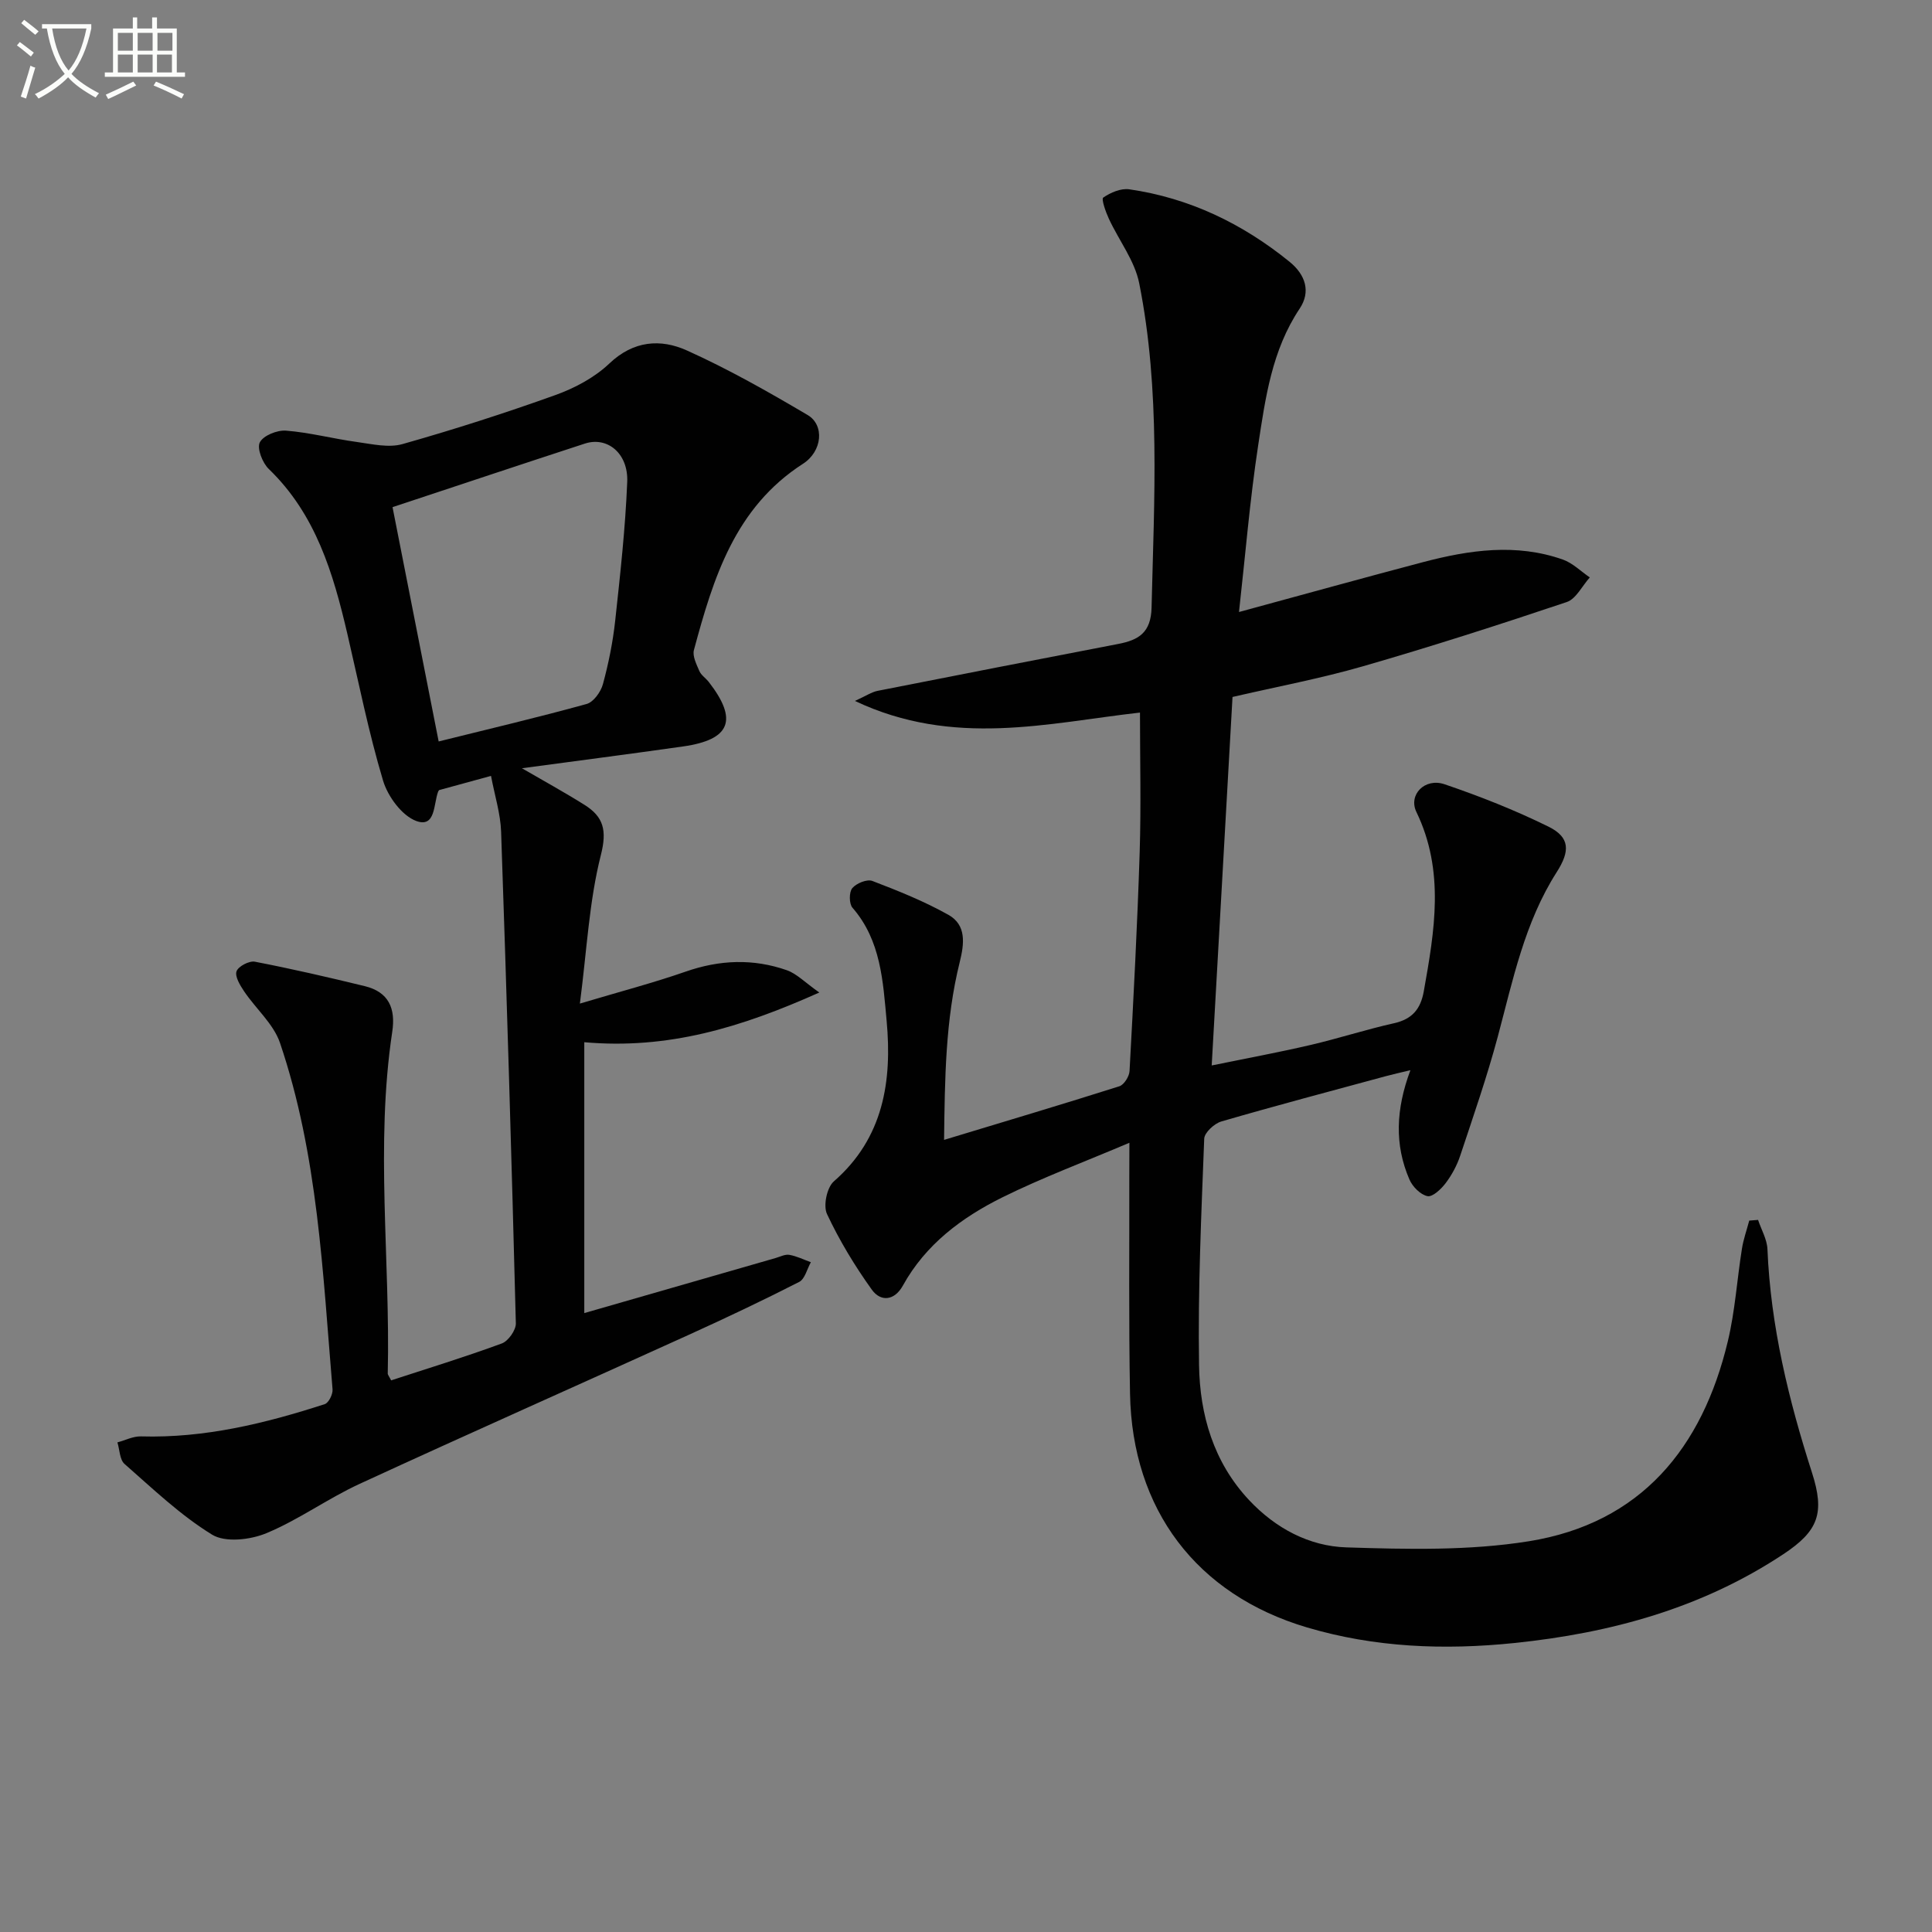 <svg enable-background="new 0 0 400 400" viewBox="0 0 400 400" xmlns="http://www.w3.org/2000/svg"><rect x="0" y="0" width="400" height="400" fill="#808080" stroke="none"/><path d="m6.4 11.7c-1-.8-1.9-1.6-2.9-2.3l.6-.7c.9.7 1.9 1.4 2.9 2.2zm-2.1 8.3c.7-2.1 1.4-4.2 2-6.4.2.1.6.3 1 .4-.7 2.3-1.3 4.4-1.9 6.4zm3-12.8c-1.1-.9-2.1-1.7-2.9-2.4l.6-.7c1 .8 2 1.5 3 2.4zm1.4-1.3v-.9h10.2v.9c-.9 4.2-2.3 7.3-4.1 9.4 1.3 1.4 3.2 2.7 5.7 4-.2.2-.4.5-.7.9-2.5-1.4-4.4-2.7-5.7-4.2-1.4 1.5-3.5 3-6.1 4.4 0 0 0 0-.1-.1-.3-.4-.5-.7-.7-.8 2.7-1.3 4.7-2.8 6.2-4.2-1.8-2.2-3-5.3-3.7-9.4zm9.2 0h-7.1c.6 3.8 1.7 6.7 3.4 8.7 1.7-2 2.9-4.8 3.7-8.7z" fill="#fbfcfa"/><path d="m31.6 3.6h.9v2.3h4.1v9.1h1.7v.9h-16.6v-.9h1.7v-9.1h4.1v-2.3h.9v2.3h3.1v-2.3zm-4 13.3.6.8c-1.9.9-3.8 1.9-5.8 2.8-.2-.3-.3-.6-.5-.9 2-.9 3.9-1.8 5.7-2.7zm-3.2-10.1v3.7h3.1v-3.7zm0 4.5v3.7h3.1v-3.7zm4.1-4.5v3.7h3.1v-3.7zm0 4.5v3.7h3.1v-3.7zm9.1 9.1c-2.1-1.1-4.1-2-5.8-2.7l.5-.8c2.2.9 4.1 1.8 5.8 2.6zm-1.9-13.6h-3.1v3.7h3.1zm-3.2 4.5v3.7h3.1v-3.7z" fill="#fbfcfa"/><g fill="#010101"><path d="m233.83 236.6c-9.42 4-18.07 7.23-26.3 11.3-8.41 4.17-15.89 9.74-20.6 18.27-1.72 3.12-4.57 3.43-6.43.84-3.53-4.92-6.71-10.18-9.28-15.66-.81-1.72-.02-5.51 1.42-6.76 10.31-8.99 12.07-20.81 10.93-33.21-.75-8.11-1.16-16.66-7.07-23.44-.72-.82-.73-3.23-.04-4.06.84-1.01 3.05-1.91 4.15-1.49 5.36 2.05 10.74 4.21 15.74 7.01 3.77 2.12 3.3 5.96 2.35 9.8-2.98 11.96-3.08 24.17-3.24 36.8 12.57-3.81 24.47-7.35 36.29-11.1.97-.31 2.05-2.03 2.11-3.15.82-15.11 1.62-30.22 2.1-45.35.3-9.6.06-19.22.06-28.87-19.04 2.15-38.56 7.27-59.02-2.41 2.34-1.06 3.47-1.85 4.71-2.09 16.6-3.28 33.21-6.51 49.82-9.71 4.21-.81 6.77-2.33 6.89-7.54.53-22.45 1.87-44.94-2.56-67.14-.93-4.68-4.21-8.87-6.28-13.35-.66-1.42-1.6-4.09-1.16-4.39 1.5-1.03 3.64-1.95 5.36-1.71 12.47 1.8 23.44 7.09 33.2 15 3.34 2.71 4.43 6.22 2.1 9.71-5.76 8.62-7.1 18.53-8.59 28.31-1.72 11.3-2.65 22.72-3.97 34.5 13.27-3.6 25.67-7.05 38.12-10.33 9.58-2.52 19.27-3.93 28.93-.53 2.04.72 3.73 2.44 5.58 3.7-1.58 1.75-2.84 4.45-4.78 5.1-13.99 4.7-28.05 9.22-42.23 13.31-8.74 2.52-17.72 4.2-26.96 6.34-1.42 25.14-2.83 50.14-4.31 76.29 7.29-1.49 13.89-2.71 20.41-4.23 5.81-1.35 11.51-3.21 17.33-4.51 3.76-.84 5.51-2.92 6.17-6.61 2.23-12.5 4.38-24.89-1.53-37.13-1.72-3.57 1.75-7.12 5.82-5.74 7.33 2.49 14.59 5.36 21.53 8.78 4.48 2.21 4.47 5.08 1.71 9.4-6.66 10.42-9.08 22.36-12.21 34.08-2.23 8.32-5.07 16.49-7.79 24.67-.67 2.01-1.74 3.99-3.02 5.68-.93 1.22-2.7 2.89-3.75 2.67-1.45-.3-3.09-1.96-3.73-3.44-3.12-7.2-2.82-14.55.2-22.64-2.08.5-3.59.84-5.09 1.24-11.36 3.08-22.75 6.09-34.06 9.38-1.45.42-3.49 2.3-3.54 3.57-.6 15.62-1.32 31.27-1.07 46.89.16 10.26 2.99 20.06 10.34 27.91 5.48 5.85 12.45 9.57 20.17 9.81 12.58.4 25.42.71 37.77-1.27 23.19-3.73 35.92-19.3 41.2-41.41 1.5-6.26 1.9-12.78 2.92-19.16.31-1.97 1-3.88 1.51-5.82.61-.05 1.22-.09 1.83-.14.67 2.02 1.85 4.01 1.94 6.05.66 15.92 4.38 31.2 9.22 46.27 2.68 8.35 1.37 12.06-5.93 16.89-16.9 11.19-35.74 16.33-55.7 18.39-14.55 1.5-28.91.93-42.93-3.23-22.88-6.79-36.19-24.42-36.63-48.38-.28-14.99-.12-29.99-.15-44.98.01-1.77.02-3.57.02-6.98z"/><path d="m80.98 285.79c7.59-2.48 15.33-4.85 22.91-7.64 1.34-.49 2.95-2.76 2.91-4.17-.87-33.93-1.88-67.86-3.05-101.78-.13-3.75-1.32-7.46-2.09-11.56-3.83 1.05-7.23 1.98-10.74 2.94-.03.04-.15.17-.21.32-.97 2.56-.5 7.52-4.49 6.09-2.99-1.08-5.94-5.1-6.92-8.4-2.98-9.96-5.02-20.2-7.38-30.34-2.93-12.57-6.53-24.76-16.27-34.15-1.31-1.26-2.49-4.27-1.86-5.51.72-1.42 3.61-2.58 5.44-2.43 4.92.39 9.76 1.68 14.67 2.35 3.13.43 6.56 1.25 9.44.43 10.68-3.02 21.26-6.42 31.71-10.17 3.99-1.44 8.07-3.62 11.11-6.51 5.01-4.77 10.64-5.15 16.08-2.69 8.59 3.87 16.85 8.56 24.98 13.36 3.51 2.07 3.06 7.49-.97 10.09-14.11 9.08-18.57 23.68-22.58 38.56-.34 1.27.54 2.98 1.13 4.36.38.87 1.34 1.47 1.95 2.26 6.09 7.85 4.5 11.94-5.3 13.34-10.97 1.56-21.96 2.98-33.39 4.52 4.56 2.65 8.84 4.99 12.96 7.58 3.93 2.47 4.69 5.26 3.38 10.4-2.42 9.54-2.89 19.57-4.34 30.74 8.37-2.5 15.22-4.29 21.88-6.61 7.04-2.46 14.01-2.74 20.98-.29 2.04.72 3.7 2.49 6.71 4.61-16.31 7.29-31.35 11.82-48.66 10.29v56.08c12.84-3.7 26.21-7.55 39.58-11.39.95-.27 1.98-.82 2.87-.67 1.53.27 2.98.99 4.46 1.53-.79 1.4-1.23 3.47-2.42 4.08-7.54 3.85-15.21 7.48-22.92 10.98-22.69 10.31-45.48 20.41-68.11 30.84-6.6 3.04-12.61 7.44-19.3 10.21-3.31 1.37-8.48 1.97-11.21.3-6.57-4.03-12.28-9.51-18.13-14.64-1.02-.89-1.01-2.95-1.48-4.47 1.63-.44 3.27-1.29 4.89-1.24 13.15.38 25.69-2.68 38.04-6.68.81-.26 1.7-2.06 1.61-3.07-2.03-24.15-3.02-48.5-10.88-71.72-1.34-3.94-5.01-7.07-7.44-10.69-.83-1.24-1.93-3.05-1.56-4.13.36-1.03 2.63-2.22 3.8-1.99 7.62 1.47 15.2 3.22 22.75 5.06 4.94 1.2 6.43 4.59 5.69 9.45-3.54 23.53-.39 47.16-.93 70.74-.02.25.25.54.7 1.43zm9.84-132.28c10.5-2.61 20.62-4.99 30.64-7.76 1.43-.4 2.94-2.51 3.37-4.11 1.17-4.3 2.06-8.72 2.54-13.14 1.04-9.55 2.1-19.12 2.49-28.72.25-5.91-4.11-9.45-8.74-7.95-13.28 4.33-26.53 8.76-39.85 13.17 2.98 15.12 6.16 31.32 9.55 48.51z"/></g></svg>